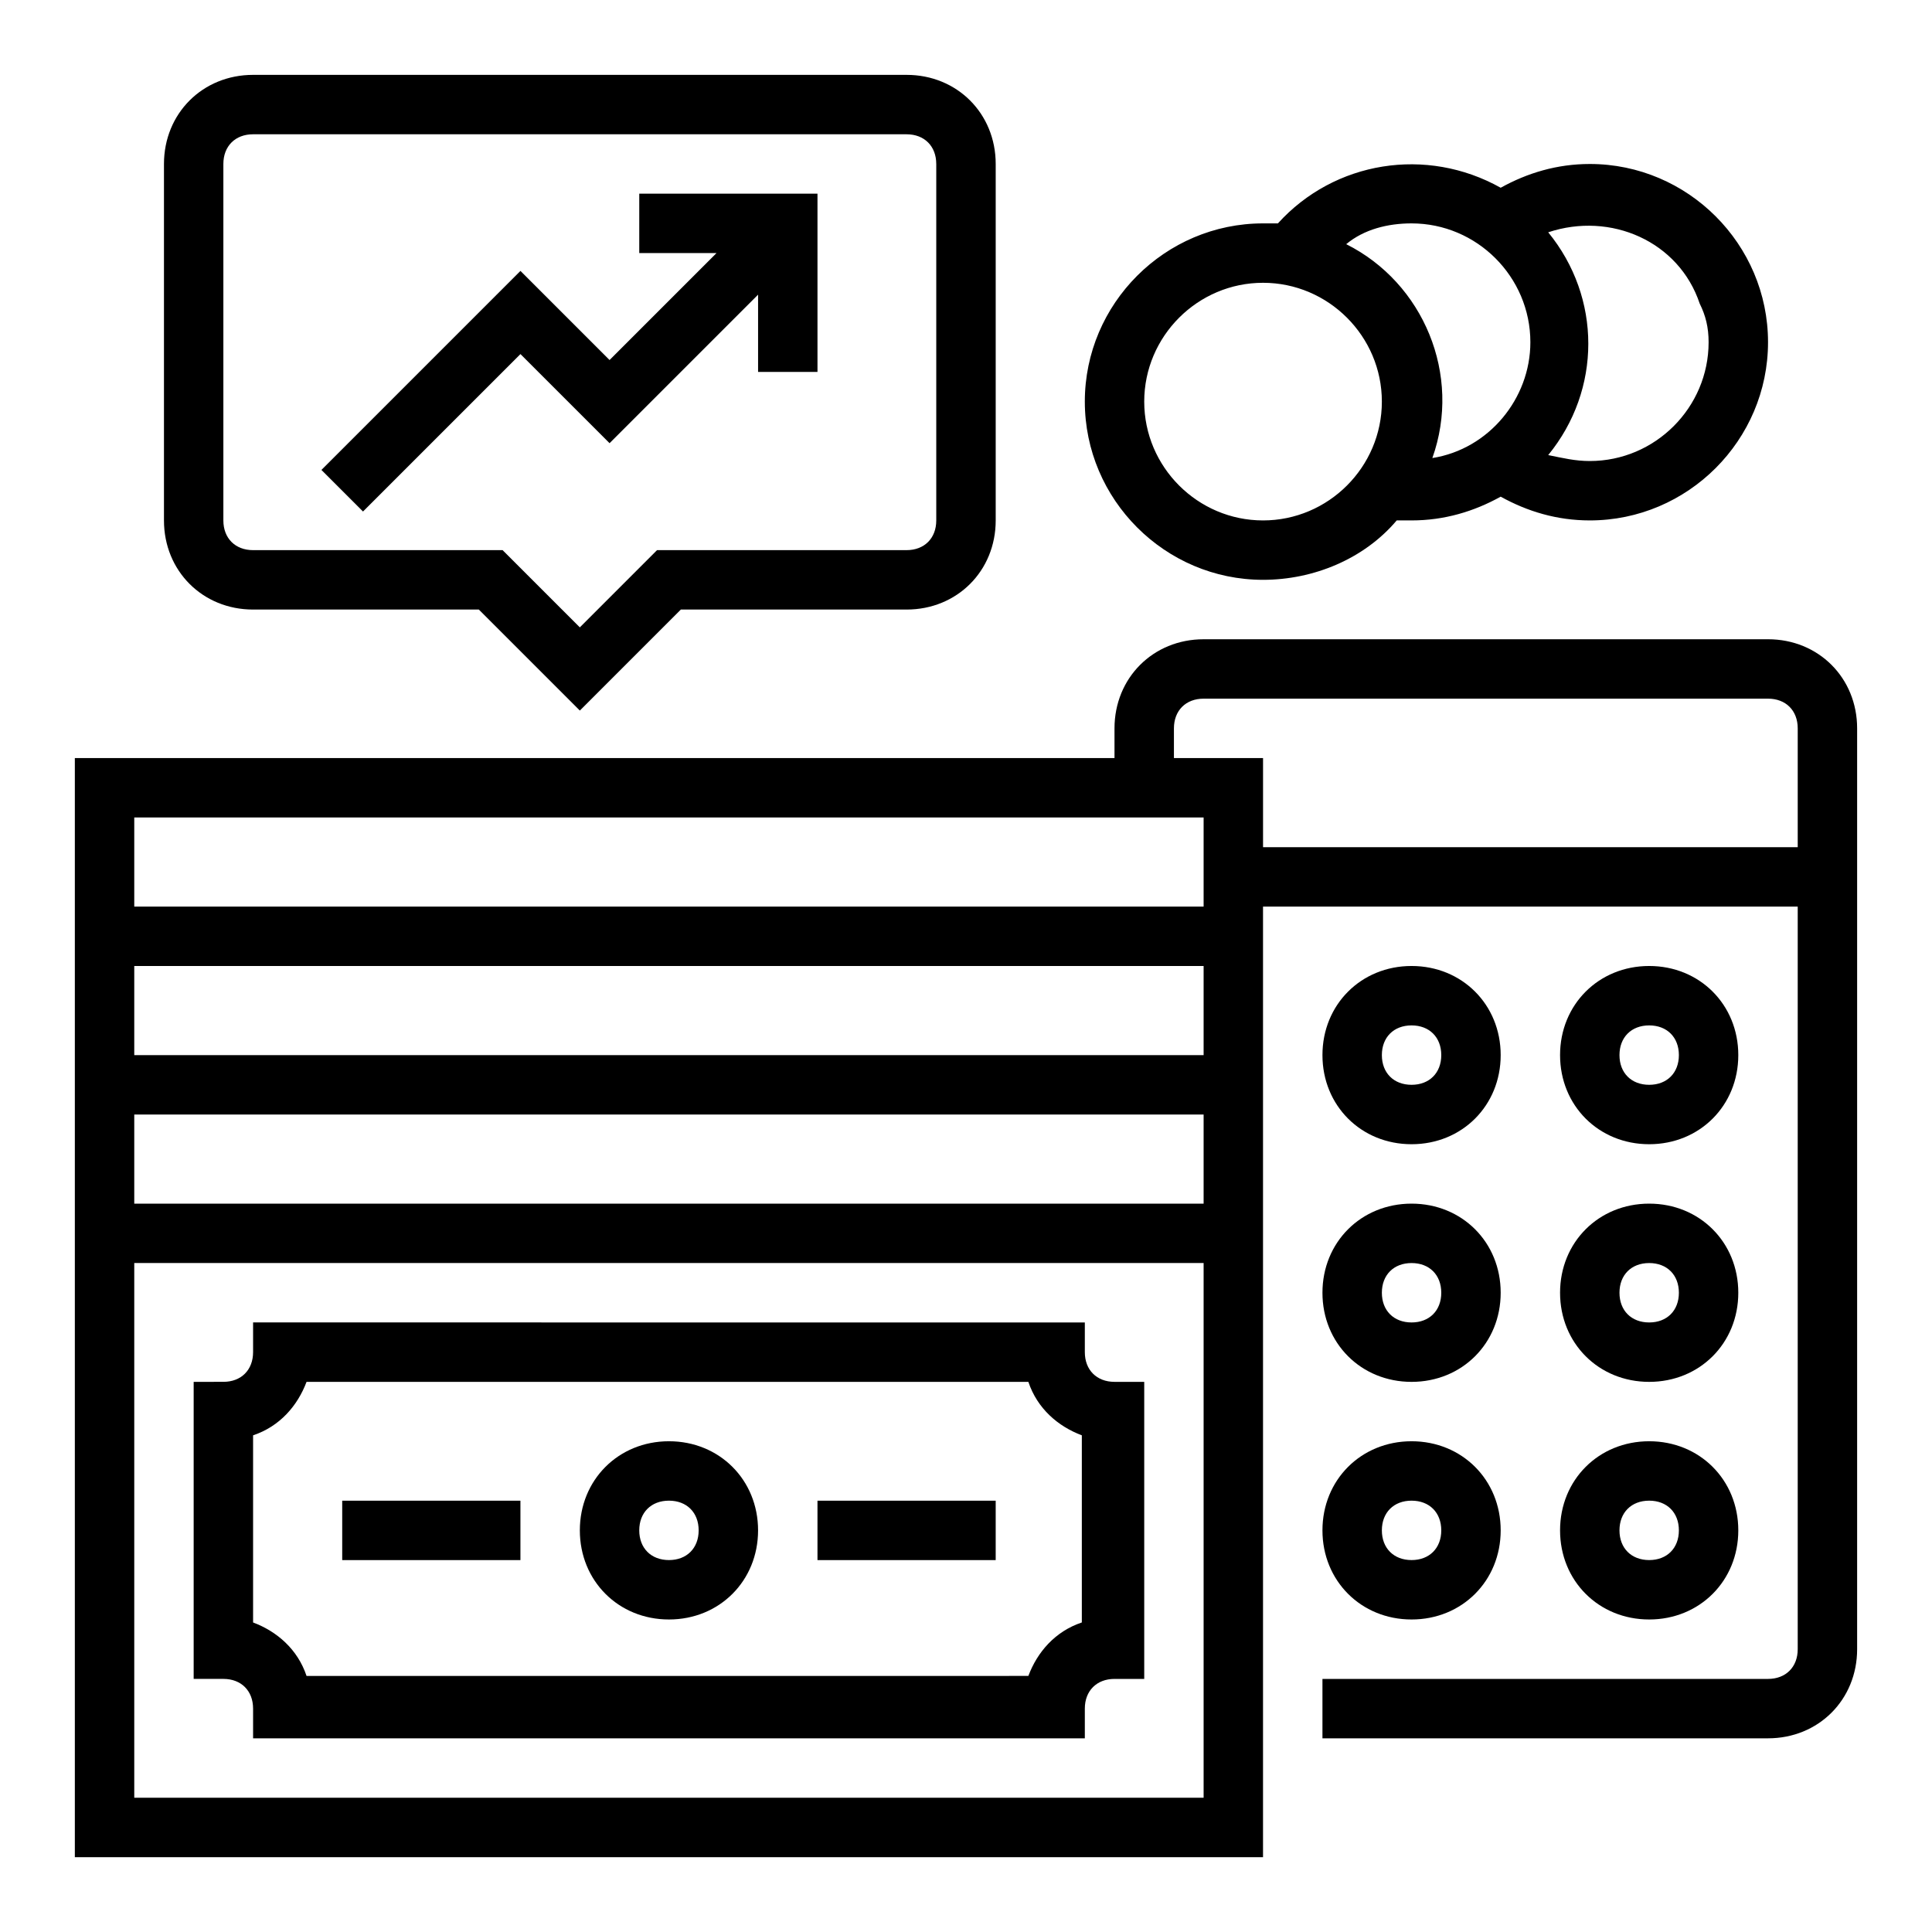 <?xml version="1.0" encoding="UTF-8"?>
<!-- Uploaded to: ICON Repo, www.iconrepo.com, Generator: ICON Repo Mixer Tools -->
<svg fill="#000000" width="800px" height="800px" version="1.1" viewBox="144 144 512 512" xmlns="http://www.w3.org/2000/svg">
 <g>
  <path d="m211.07 596.8v7.871h220.42v-7.871c0-4.723 3.148-7.871 7.871-7.871h7.871v-78.723h-7.871c-4.723 0-7.871-3.148-7.871-7.871v-7.871l-220.42-0.004v7.871c0 4.723-3.148 7.871-7.871 7.871l-7.875 0.004v78.719h7.871c4.727 0 7.875 3.148 7.875 7.875zm0-72.426c7.086-2.363 11.809-7.871 14.168-14.168h191.29c2.363 7.086 7.871 11.809 14.168 14.168v49.594c-7.086 2.363-11.809 7.871-14.168 14.168l-191.29 0.004c-2.363-7.086-7.871-11.809-14.168-14.168z"/>
  <path d="m360.64 541.7h47.23v15.742h-47.23z"/>
  <path d="m234.69 541.7h47.23v15.742h-47.23z"/>
  <path d="m211.07 163.84c-13.383 0-23.617 10.234-23.617 23.617v94.465c0 13.383 10.234 23.617 23.617 23.617h59.828l26.766 26.766 26.766-26.766h59.824c13.383 0 23.617-10.234 23.617-23.617v-94.465c0-13.383-10.234-23.617-23.617-23.617zm181.05 23.617v94.465c0 4.723-3.148 7.871-7.871 7.871h-66.125l-20.465 20.469-20.469-20.469h-66.125c-4.723 0-7.871-3.148-7.871-7.871v-94.465c0-4.723 3.148-7.871 7.871-7.871h173.18c4.723 0 7.871 3.148 7.871 7.871z"/>
  <path d="m313.41 211.07h20.469l-28.34 28.34-23.617-23.617-52.742 52.742 11.02 11.02 41.723-41.719 23.617 23.613 39.359-39.359v20.469h15.742v-47.234h-47.23z"/>
  <path d="m321.28 573.18c13.383 0 23.617-10.234 23.617-23.617 0-13.383-10.234-23.617-23.617-23.617-13.383 0-23.617 10.234-23.617 23.617 0.004 13.383 10.234 23.617 23.617 23.617zm0-31.488c4.723 0 7.871 3.148 7.871 7.871s-3.148 7.871-7.871 7.871-7.871-3.148-7.871-7.871 3.148-7.871 7.871-7.871z"/>
  <path d="m431.49 250.43c0 25.977 21.254 47.23 47.23 47.23 13.383 0 26.766-5.512 35.426-15.742h3.938c8.66 0 16.531-2.363 23.617-6.297 7.086 3.938 14.957 6.297 23.617 6.297 25.977 0 47.23-21.254 47.23-47.23s-21.254-47.23-47.23-47.23c-8.66 0-16.531 2.363-23.617 6.297-19.68-11.02-44.082-7.086-59.039 9.445h-3.938c-25.98 0-47.234 21.254-47.234 47.23zm47.23 31.488c-17.32 0-31.488-14.168-31.488-31.488 0-17.32 14.168-31.488 31.488-31.488s31.488 14.168 31.488 31.488c0 17.32-14.168 31.488-31.488 31.488zm118.08-47.23c0 17.32-14.168 31.488-31.488 31.488-3.938 0-7.086-0.789-11.02-1.574 14.168-17.32 14.168-41.723 0-59.039 16.531-5.512 34.637 2.363 40.148 18.895 1.57 3.144 2.359 6.293 2.359 10.23zm-78.723-31.488c17.32 0 31.488 14.168 31.488 31.488 0 14.957-11.02 28.34-25.977 30.699 7.871-22.043-2.363-46.445-22.828-56.68 4.723-3.934 11.02-5.508 17.316-5.508z"/>
  <path d="m612.54 313.41h-149.57c-13.383 0-23.617 10.234-23.617 23.617v7.871h-275.52v291.27h314.88v-251.91h141.7v196.8c0 4.723-3.148 7.871-7.871 7.871h-118.08v15.742h118.08c13.383 0 23.617-10.234 23.617-23.617v-244.03c0-13.383-10.234-23.617-23.617-23.617zm-149.57 47.23v23.617h-283.39v-23.617zm0 62.977h-283.39v-23.617h283.39zm0 196.8h-283.39v-141.7h283.39zm-283.39-157.44v-23.617h283.39v23.617zm299.14-94.465v-23.617h-23.617v-7.871c0-4.723 3.148-7.871 7.871-7.871h149.57c4.723 0 7.871 3.148 7.871 7.871v31.488z"/>
  <path d="m518.08 447.23c13.383 0 23.617-10.234 23.617-23.617 0-13.383-10.234-23.617-23.617-23.617s-23.617 10.234-23.617 23.617c0 13.383 10.234 23.617 23.617 23.617zm0-31.488c4.723 0 7.871 3.148 7.871 7.871 0 4.723-3.148 7.871-7.871 7.871s-7.871-3.148-7.871-7.871c0-4.723 3.148-7.871 7.871-7.871z"/>
  <path d="m581.05 447.23c13.383 0 23.617-10.234 23.617-23.617 0-13.383-10.234-23.617-23.617-23.617-13.383 0-23.617 10.234-23.617 23.617 0 13.383 10.234 23.617 23.617 23.617zm0-31.488c4.723 0 7.871 3.148 7.871 7.871 0 4.723-3.148 7.871-7.871 7.871-4.723 0-7.871-3.148-7.871-7.871 0-4.723 3.148-7.871 7.871-7.871z"/>
  <path d="m518.08 510.21c13.383 0 23.617-10.234 23.617-23.617 0-13.383-10.234-23.617-23.617-23.617s-23.617 10.234-23.617 23.617c0 13.383 10.234 23.617 23.617 23.617zm0-31.488c4.723 0 7.871 3.148 7.871 7.871s-3.148 7.871-7.871 7.871-7.871-3.148-7.871-7.871 3.148-7.871 7.871-7.871z"/>
  <path d="m581.05 510.21c13.383 0 23.617-10.234 23.617-23.617 0-13.383-10.234-23.617-23.617-23.617-13.383 0-23.617 10.234-23.617 23.617 0 13.383 10.234 23.617 23.617 23.617zm0-31.488c4.723 0 7.871 3.148 7.871 7.871s-3.148 7.871-7.871 7.871c-4.723 0-7.871-3.148-7.871-7.871s3.148-7.871 7.871-7.871z"/>
  <path d="m518.08 573.18c13.383 0 23.617-10.234 23.617-23.617 0-13.383-10.234-23.617-23.617-23.617s-23.617 10.234-23.617 23.617c0 13.383 10.234 23.617 23.617 23.617zm0-31.488c4.723 0 7.871 3.148 7.871 7.871s-3.148 7.871-7.871 7.871-7.871-3.148-7.871-7.871 3.148-7.871 7.871-7.871z"/>
  <path d="m581.05 573.18c13.383 0 23.617-10.234 23.617-23.617 0-13.383-10.234-23.617-23.617-23.617-13.383 0-23.617 10.234-23.617 23.617 0 13.383 10.234 23.617 23.617 23.617zm0-31.488c4.723 0 7.871 3.148 7.871 7.871s-3.148 7.871-7.871 7.871c-4.723 0-7.871-3.148-7.871-7.871s3.148-7.871 7.871-7.871z"/>
 </g>
</svg>
